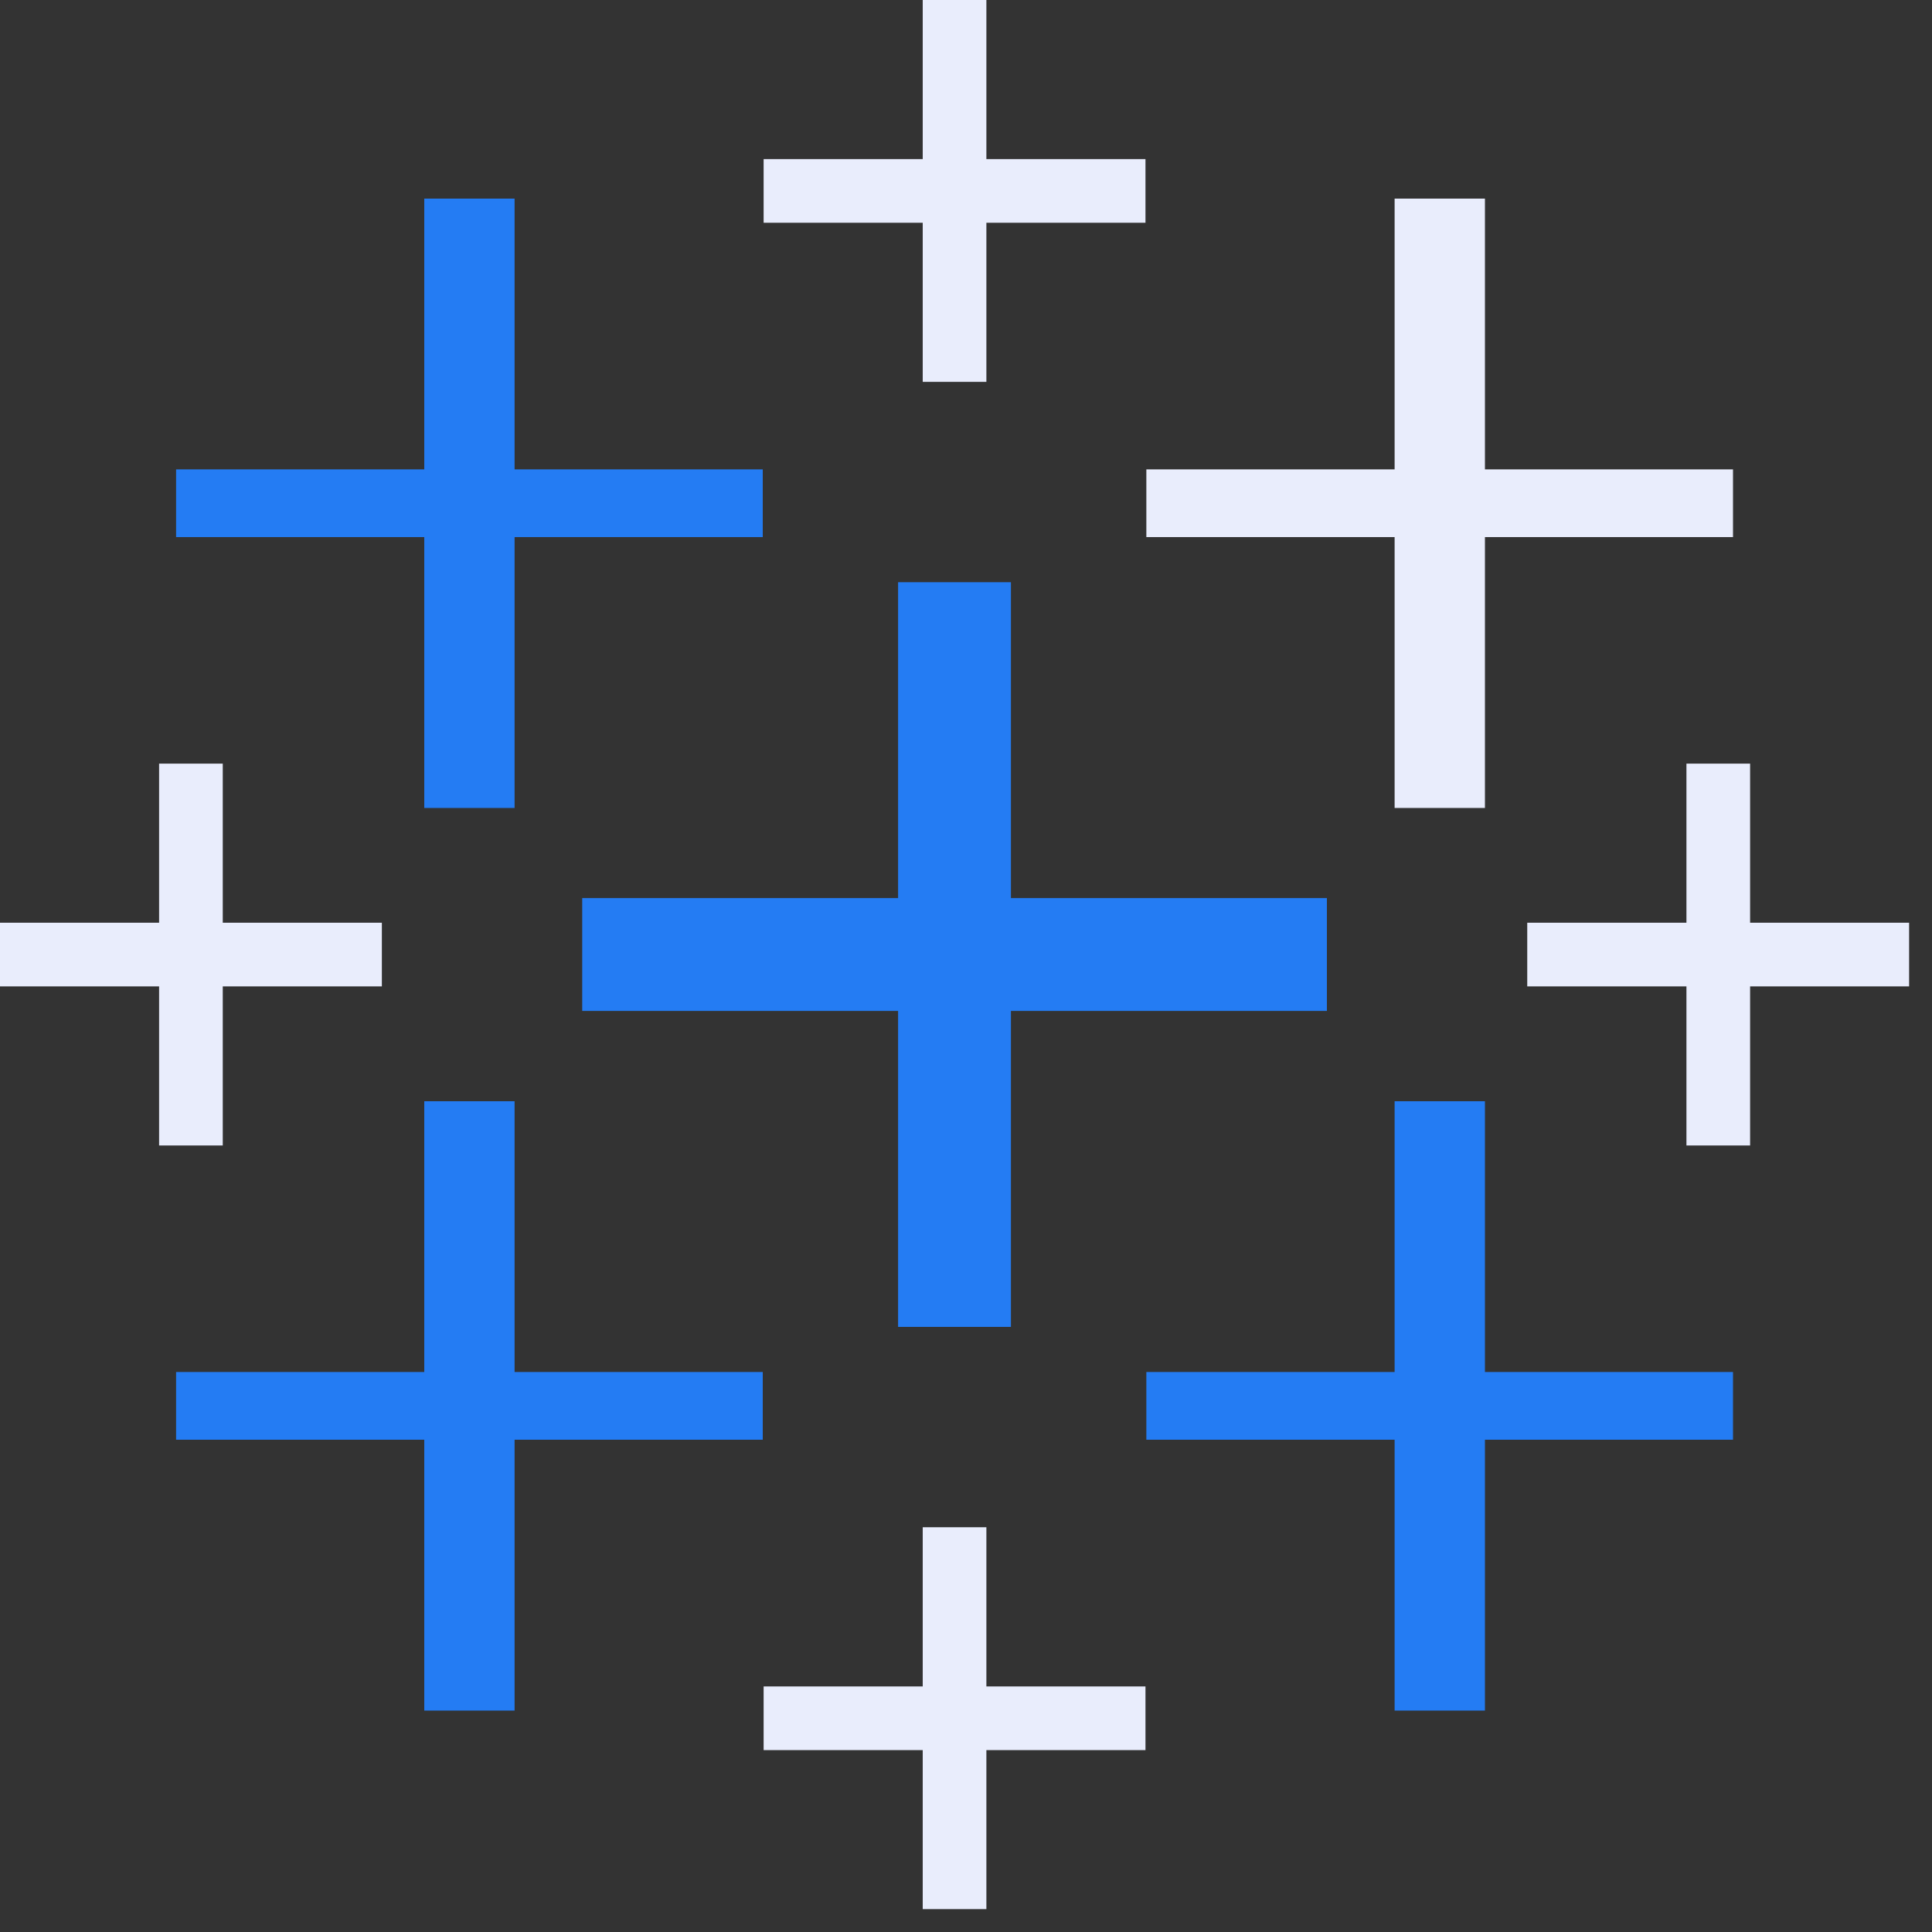 <svg xmlns="http://www.w3.org/2000/svg" xmlns:xlink="http://www.w3.org/1999/xlink" width="20" height="20" viewBox="0 0 20 20">
  <rect x="0" y="0" width="20" height="20" fill="#333333" stroke="none"/>
  <defs>
    <clipPath id="clip-edge-tableau">
      <rect width="20" height="20"/>
    </clipPath>
  </defs>
  <g id="edge-tableau" clip-path="url(#clip-edge-tableau)">
    <g id="edge-tableau-2" data-name="edge-tableau" transform="translate(-1185.89 -1684.347)">
      <g id="Group_50" data-name="Group 50" transform="translate(1185.89 1684.347)">
        <g id="icons8-tableau-software" transform="translate(0 0)">
          <rect id="Rectangle_7" data-name="Rectangle 7" width="0.659" height="3.953" transform="translate(9.552)" fill="#e9edfc"/>
          <rect id="Rectangle_8" data-name="Rectangle 8" width="3.953" height="0.659" transform="translate(7.905 1.647)" fill="#e9edfc"/>
          <rect id="Rectangle_9" data-name="Rectangle 9" width="0.659" height="3.953" transform="translate(17.458 7.905)" fill="#e9edfc"/>
          <rect id="Rectangle_10" data-name="Rectangle 10" width="3.953" height="0.659" transform="translate(15.81 9.552)" fill="#e9edfc"/>
          <rect id="Rectangle_11" data-name="Rectangle 11" width="0.659" height="3.953" transform="translate(1.647 7.905)" fill="#e9edfc"/>
          <rect id="Rectangle_12" data-name="Rectangle 12" width="3.953" height="0.659" transform="translate(0 9.552)" fill="#e9edfc"/>
          <rect id="Rectangle_13" data-name="Rectangle 13" width="0.659" height="3.953" transform="translate(9.552 15.81)" fill="#e9edfc"/>
          <rect id="Rectangle_14" data-name="Rectangle 14" width="3.953" height="0.659" transform="translate(7.905 17.458)" fill="#e9edfc"/>
          <rect id="Rectangle_15" data-name="Rectangle 15" width="7.709" height="1.168" transform="translate(6.027 9.297)" fill="#247cf3"/>
          <rect id="Rectangle_16" data-name="Rectangle 16" width="1.168" height="7.709" transform="translate(9.297 6.027)" fill="#247cf3"/>
          <rect id="Rectangle_17" data-name="Rectangle 17" width="0.935" height="6.308" transform="translate(4.392 2.056)" fill="#247cf3"/>
          <rect id="Rectangle_18" data-name="Rectangle 18" width="6.073" height="0.701" transform="translate(1.823 4.859)" fill="#247cf3"/>
          <rect id="Rectangle_19" data-name="Rectangle 19" width="0.935" height="6.308" transform="translate(14.437 2.056)" fill="#e9edfc"/>
          <rect id="Rectangle_20" data-name="Rectangle 20" width="6.073" height="0.701" transform="translate(11.867 4.859)" fill="#e9edfc"/>
          <rect id="Rectangle_21" data-name="Rectangle 21" width="0.935" height="6.308" transform="translate(4.392 11.4)" fill="#247cf3"/>
          <rect id="Rectangle_22" data-name="Rectangle 22" width="6.073" height="0.701" transform="translate(1.823 14.203)" fill="#247cf3"/>
          <rect id="Rectangle_23" data-name="Rectangle 23" width="0.935" height="6.308" transform="translate(14.437 11.4)" fill="#247cf3"/>
          <rect id="Rectangle_24" data-name="Rectangle 24" width="6.073" height="0.701" transform="translate(11.867 14.203)" fill="#247cf3"/>
        </g>
      </g>
    </g>
  </g>
</svg>

